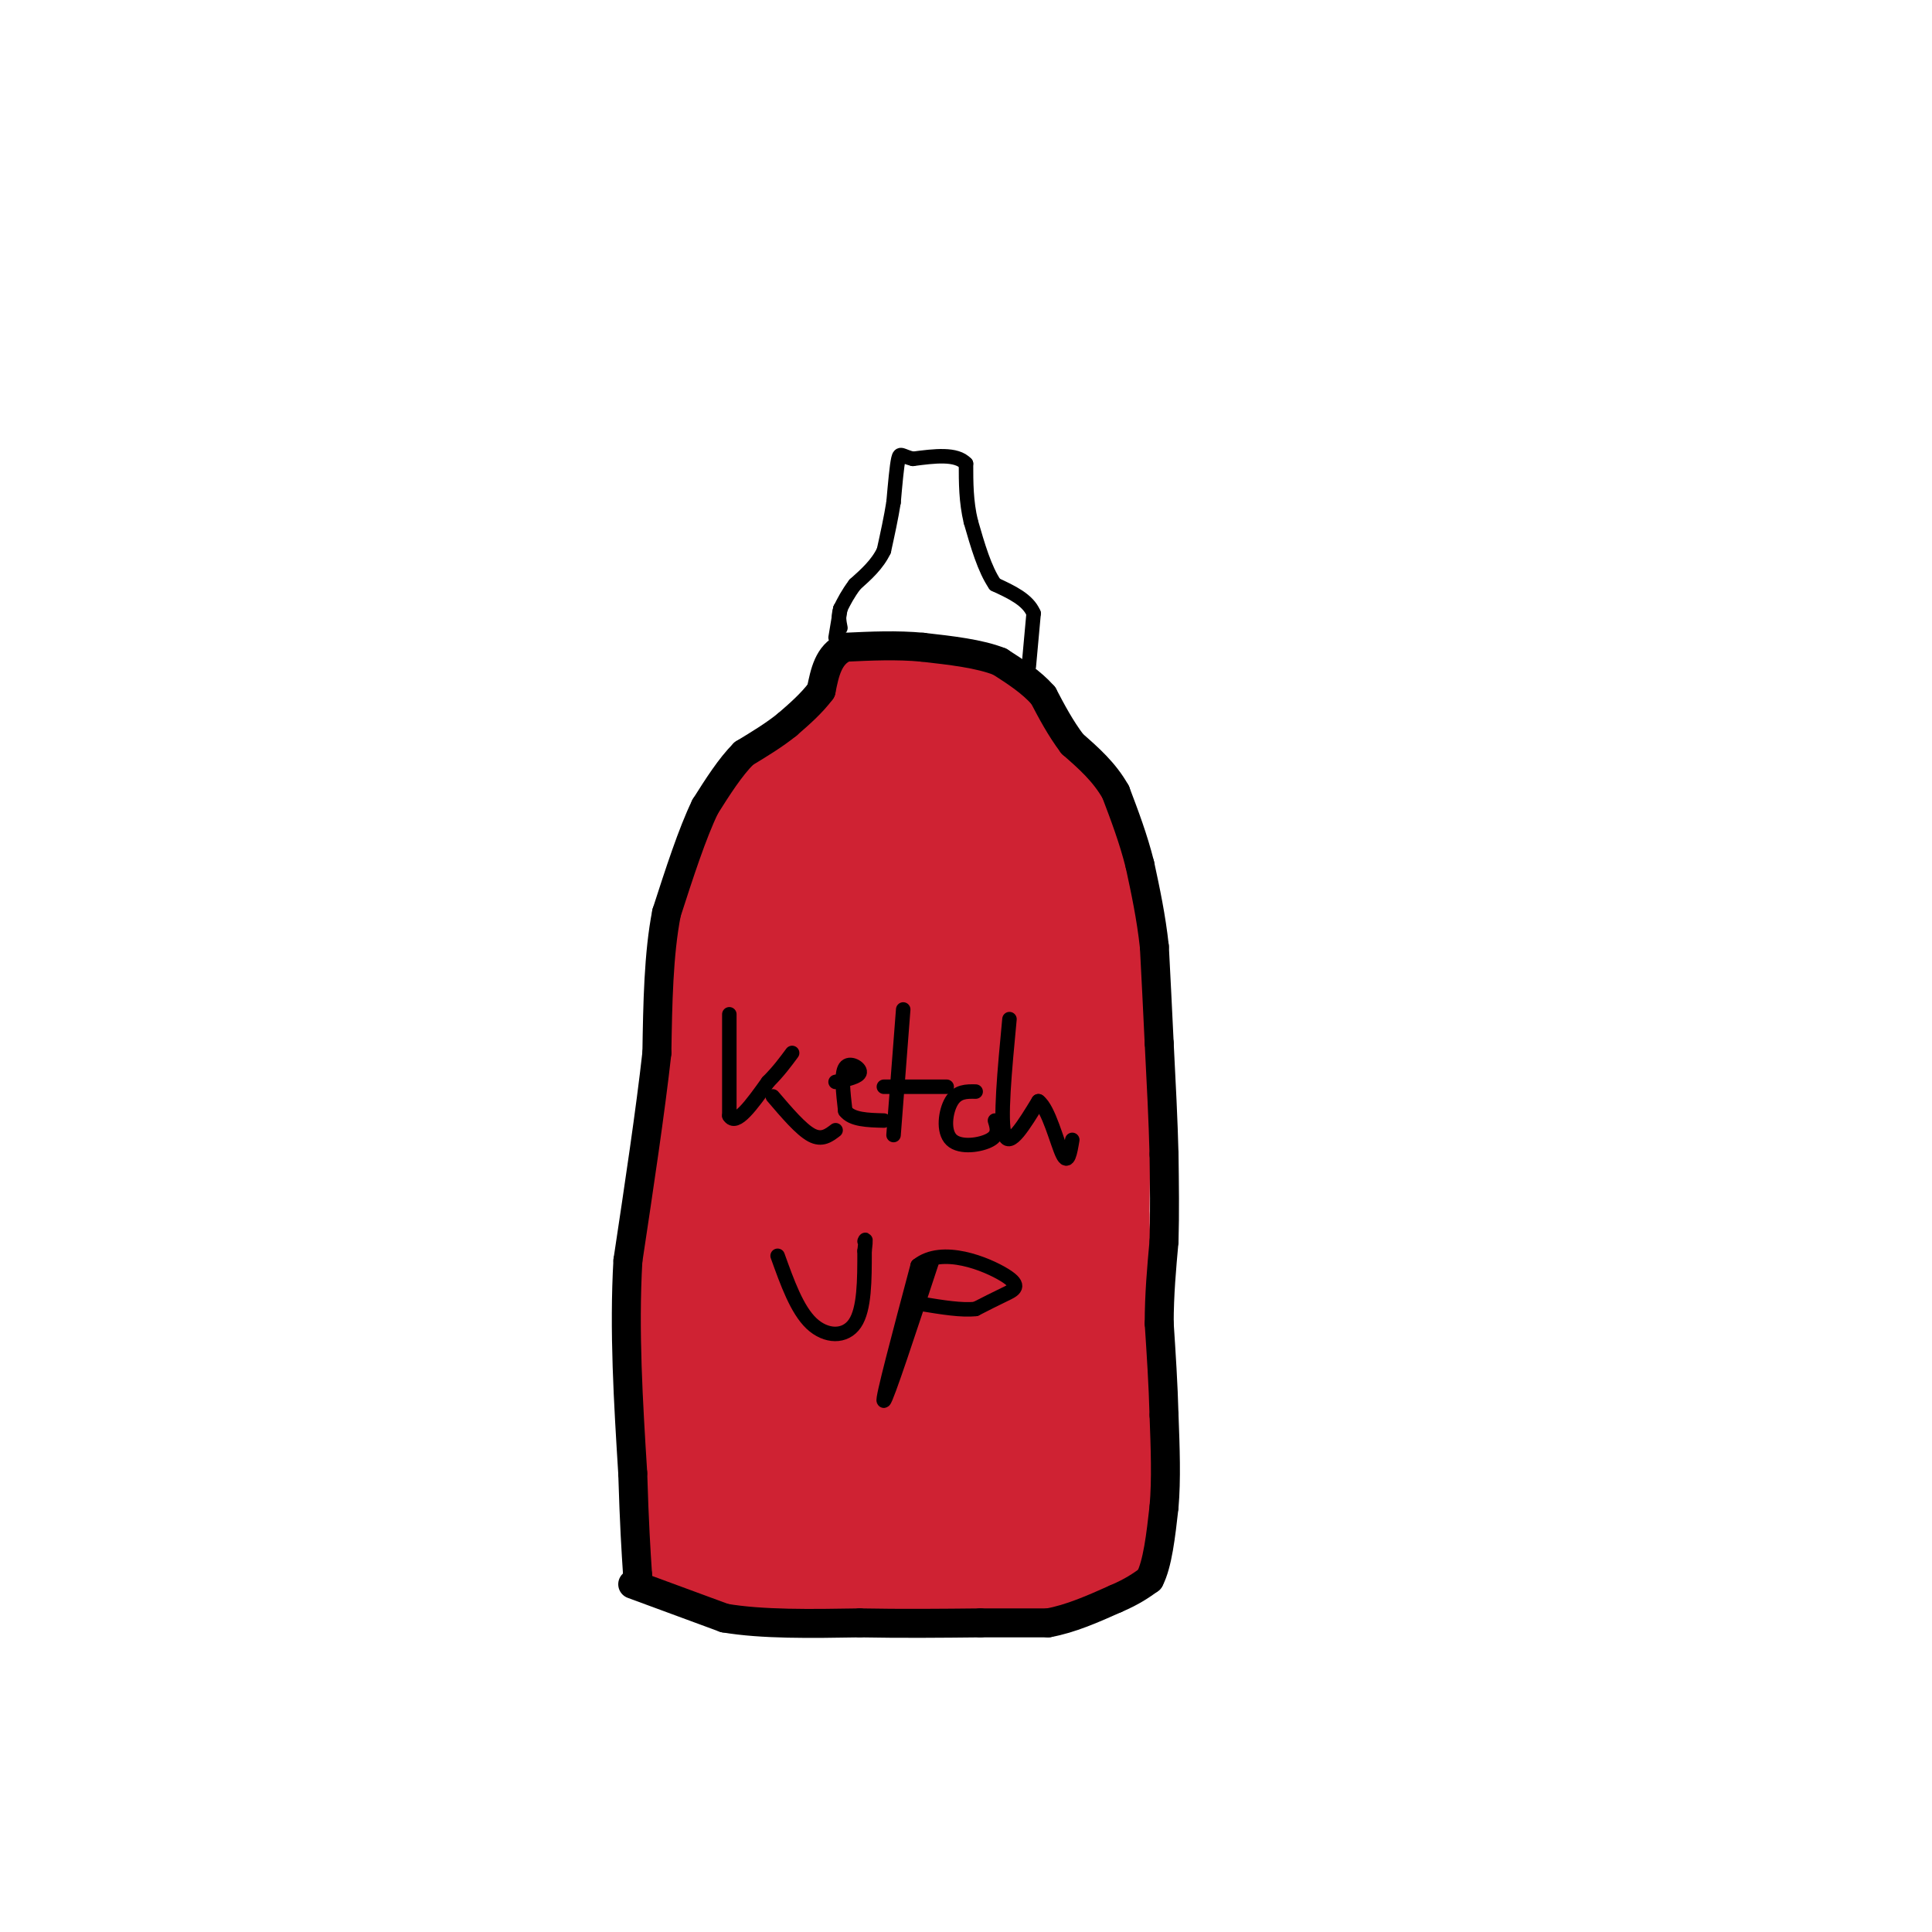 <svg viewBox='0 0 400 400' version='1.1' xmlns='http://www.w3.org/2000/svg' xmlns:xlink='http://www.w3.org/1999/xlink'><g fill='none' stroke='rgb(207,34,51)' stroke-width='20' stroke-linecap='round' stroke-linejoin='round'><path d='M142,321c0.000,0.000 24.000,6.000 24,6'/><path d='M166,327c9.667,1.000 21.833,0.500 34,0'/><path d='M200,327c9.333,-0.667 15.667,-2.333 22,-4'/><path d='M222,323c4.667,-1.000 5.333,-1.500 6,-2'/><path d='M141,321c0.000,0.000 0.000,-12.000 0,-12'/><path d='M141,309c0.000,-5.167 0.000,-12.083 0,-19'/><path d='M141,290c0.167,-6.500 0.583,-13.250 1,-20'/><path d='M142,270c0.500,-7.500 1.250,-16.250 2,-25'/><path d='M144,245c0.667,-7.333 1.333,-13.167 2,-19'/><path d='M146,226c0.333,-5.833 0.167,-10.917 0,-16'/><path d='M146,210c0.333,-5.833 1.167,-12.417 2,-19'/><path d='M148,191c1.000,-6.000 2.500,-11.500 4,-17'/><path d='M152,174c3.000,-5.167 8.500,-9.583 14,-14'/><path d='M166,160c5.167,-3.000 11.083,-3.500 17,-4'/><path d='M183,156c5.667,-0.833 11.333,-0.917 17,-1'/><path d='M200,155c5.667,1.000 11.333,4.000 17,7'/><path d='M217,162c4.333,4.333 6.667,11.667 9,19'/><path d='M226,181c1.833,7.833 1.917,17.917 2,28'/><path d='M228,209c0.333,11.833 0.167,27.417 0,43'/><path d='M228,252c0.333,13.500 1.167,25.750 2,38'/><path d='M230,290c0.333,10.500 0.167,17.750 0,25'/><path d='M230,315c0.000,4.500 0.000,3.250 0,2'/><path d='M177,152c0.000,0.000 2.000,-7.000 2,-7'/><path d='M179,145c2.167,-1.167 6.583,-0.583 11,0'/><path d='M190,145c3.000,0.500 5.000,1.750 7,3'/><path d='M197,148c1.833,0.833 2.917,1.417 4,2'/><path d='M201,150c-0.978,-0.044 -5.422,-1.156 -6,-2c-0.578,-0.844 2.711,-1.422 6,-2'/><path d='M201,146c1.667,-0.167 2.833,0.417 4,1'/><path d='M180,144c0.000,0.000 15.000,-2.000 15,-2'/><path d='M195,142c4.667,0.500 8.833,2.750 13,5'/><path d='M208,147c2.333,1.000 1.667,1.000 1,1'/><path d='M155,284c-1.939,1.850 -3.879,3.700 5,6c8.879,2.300 28.576,5.049 27,8c-1.576,2.951 -24.424,6.102 -25,7c-0.576,0.898 21.121,-0.458 29,-1c7.879,-0.542 1.939,-0.271 -4,0'/><path d='M187,304c-5.181,0.708 -16.133,2.478 -23,2c-6.867,-0.478 -9.649,-3.203 -6,-5c3.649,-1.797 13.731,-2.667 19,-3c5.269,-0.333 5.726,-0.128 6,3c0.274,3.128 0.364,9.179 6,12c5.636,2.821 16.818,2.410 28,2'/><path d='M217,315c7.750,-0.833 13.125,-3.917 8,-5c-5.125,-1.083 -20.750,-0.167 -24,0c-3.250,0.167 5.875,-0.417 15,-1'/><path d='M216,309c-1.667,0.022 -13.333,0.578 -16,0c-2.667,-0.578 3.667,-2.289 10,-4'/><path d='M210,305c1.667,-0.667 0.833,-0.333 0,0'/><path d='M213,305c1.833,-7.083 3.667,-14.167 4,-27c0.333,-12.833 -0.833,-31.417 -2,-50'/><path d='M215,228c-1.500,-15.833 -4.250,-30.417 -7,-45'/><path d='M208,183c-2.911,-9.622 -6.689,-11.178 -12,-12c-5.311,-0.822 -12.156,-0.911 -19,-1'/><path d='M177,170c-4.702,0.333 -6.958,1.667 -9,3c-2.042,1.333 -3.869,2.667 -6,9c-2.131,6.333 -4.565,17.667 -7,29'/><path d='M155,211c0.333,20.333 4.667,56.667 9,93'/><path d='M164,304c0.981,17.587 -1.067,15.054 -2,15c-0.933,-0.054 -0.751,2.370 3,4c3.751,1.630 11.072,2.466 15,2c3.928,-0.466 4.464,-2.233 5,-4'/><path d='M185,321c3.091,-0.750 8.320,-0.624 3,-1c-5.320,-0.376 -21.189,-1.256 -29,-2c-7.811,-0.744 -7.565,-1.354 -7,-5c0.565,-3.646 1.447,-10.327 6,-15c4.553,-4.673 12.776,-7.336 21,-10'/><path d='M179,288c7.624,-2.767 16.185,-4.686 18,-2c1.815,2.686 -3.116,9.977 -5,14c-1.884,4.023 -0.722,4.779 3,-1c3.722,-5.779 10.002,-18.094 13,-25c2.998,-6.906 2.714,-8.402 0,-9c-2.714,-0.598 -7.857,-0.299 -13,0'/><path d='M195,265c-4.203,0.064 -8.209,0.223 -10,3c-1.791,2.777 -1.367,8.171 -2,-4c-0.633,-12.171 -2.324,-41.906 -3,-40c-0.676,1.906 -0.338,35.453 0,69'/><path d='M180,293c-0.622,-12.644 -2.178,-78.756 -1,-106c1.178,-27.244 5.089,-15.622 9,-4'/><path d='M188,183c2.844,1.841 5.453,8.442 8,11c2.547,2.558 5.032,1.073 6,22c0.968,20.927 0.419,64.265 -2,66c-2.419,1.735 -6.710,-38.132 -11,-78'/><path d='M189,204c-2.439,-14.009 -3.038,-10.033 -4,-11c-0.962,-0.967 -2.289,-6.878 -7,4c-4.711,10.878 -12.807,38.544 -16,43c-3.193,4.456 -1.484,-14.298 0,-24c1.484,-9.702 2.742,-10.351 4,-11'/><path d='M166,205c1.119,-4.631 1.917,-10.708 3,-6c1.083,4.708 2.452,20.202 2,32c-0.452,11.798 -2.726,19.899 -5,28'/><path d='M166,259c-1.267,5.600 -1.933,5.600 -1,7c0.933,1.400 3.467,4.200 6,7'/></g>
<g fill='none' stroke='rgb(0,0,0)' stroke-width='6' stroke-linecap='round' stroke-linejoin='round'><path d='M131,328c0.000,0.000 19.000,7.000 19,7'/><path d='M150,335c7.833,1.333 17.917,1.167 28,1'/><path d='M178,336c8.833,0.167 16.917,0.083 25,0'/><path d='M203,336c6.500,0.000 10.250,0.000 14,0'/><path d='M217,336c4.667,-0.833 9.333,-2.917 14,-5'/><path d='M231,331c3.500,-1.500 5.250,-2.750 7,-4'/><path d='M238,327c1.667,-3.167 2.333,-9.083 3,-15'/><path d='M241,312c0.500,-5.667 0.250,-12.333 0,-19'/><path d='M241,293c-0.167,-6.333 -0.583,-12.667 -1,-19'/><path d='M240,274c0.000,-6.000 0.500,-11.500 1,-17'/><path d='M241,257c0.167,-5.833 0.083,-11.917 0,-18'/><path d='M241,239c-0.167,-6.833 -0.583,-14.917 -1,-23'/><path d='M240,216c-0.333,-7.167 -0.667,-13.583 -1,-20'/><path d='M239,196c-0.667,-6.167 -1.833,-11.583 -3,-17'/><path d='M236,179c-1.333,-5.333 -3.167,-10.167 -5,-15'/><path d='M231,164c-2.333,-4.167 -5.667,-7.083 -9,-10'/><path d='M222,154c-2.500,-3.333 -4.250,-6.667 -6,-10'/><path d='M216,144c-2.500,-2.833 -5.750,-4.917 -9,-7'/><path d='M207,137c-4.167,-1.667 -10.083,-2.333 -16,-3'/><path d='M191,134c-5.333,-0.500 -10.667,-0.250 -16,0'/><path d='M175,134c-3.500,1.500 -4.250,5.250 -5,9'/><path d='M170,143c-2.000,2.667 -4.500,4.833 -7,7'/><path d='M163,150c-2.667,2.167 -5.833,4.083 -9,6'/><path d='M154,156c-2.833,2.833 -5.417,6.917 -8,11'/><path d='M146,167c-2.667,5.500 -5.333,13.750 -8,22'/><path d='M138,189c-1.667,8.500 -1.833,18.750 -2,29'/><path d='M136,218c-1.333,12.000 -3.667,27.500 -6,43'/><path d='M130,261c-0.833,14.500 0.083,29.250 1,44'/><path d='M131,305c0.333,10.833 0.667,15.917 1,21'/><path d='M132,326c0.167,3.667 0.083,2.333 0,1'/></g>
<g fill='none' stroke='rgb(0,0,0)' stroke-width='3' stroke-linecap='round' stroke-linejoin='round'><path d='M173,132c0.000,0.000 1.000,-6.000 1,-6'/><path d='M213,138c0.000,0.000 1.000,-11.000 1,-11'/><path d='M214,127c-1.167,-2.833 -4.583,-4.417 -8,-6'/><path d='M206,121c-2.167,-3.167 -3.583,-8.083 -5,-13'/><path d='M201,108c-1.000,-4.167 -1.000,-8.083 -1,-12'/><path d='M200,96c-2.000,-2.167 -6.500,-1.583 -11,-1'/><path d='M189,95c-2.333,-0.556 -2.667,-1.444 -3,0c-0.333,1.444 -0.667,5.222 -1,9'/><path d='M185,104c-0.500,3.167 -1.250,6.583 -2,10'/><path d='M183,114c-1.333,2.833 -3.667,4.917 -6,7'/><path d='M177,121c-1.500,2.000 -2.250,3.500 -3,5'/><path d='M174,126c-0.500,1.500 -0.250,2.750 0,4'/><path d='M151,210c0.000,0.000 0.000,21.000 0,21'/><path d='M151,231c1.333,2.333 4.667,-2.333 8,-7'/><path d='M159,224c2.167,-2.167 3.583,-4.083 5,-6'/><path d='M160,227c2.917,3.417 5.833,6.833 8,8c2.167,1.167 3.583,0.083 5,-1'/><path d='M173,224c2.444,-0.533 4.889,-1.067 5,-2c0.111,-0.933 -2.111,-2.267 -3,-1c-0.889,1.267 -0.444,5.133 0,9'/><path d='M175,230c1.333,1.833 4.667,1.917 8,2'/><path d='M187,209c0.000,0.000 -2.000,26.000 -2,26'/><path d='M183,225c0.000,0.000 13.000,0.000 13,0'/><path d='M202,226c-1.881,-0.036 -3.762,-0.071 -5,2c-1.238,2.071 -1.833,6.250 0,8c1.833,1.750 6.095,1.071 8,0c1.905,-1.071 1.452,-2.536 1,-4'/><path d='M209,211c-1.000,10.583 -2.000,21.167 -1,24c1.000,2.833 4.000,-2.083 7,-7'/><path d='M215,228c2.111,1.489 3.889,8.711 5,11c1.111,2.289 1.556,-0.356 2,-3'/><path d='M161,260c2.000,5.578 4.000,11.156 7,14c3.000,2.844 7.000,2.956 9,0c2.000,-2.956 2.000,-8.978 2,-15'/><path d='M179,259c0.333,-2.833 0.167,-2.417 0,-2'/><path d='M193,261c-4.750,14.417 -9.500,28.833 -10,29c-0.500,0.167 3.250,-13.917 7,-28'/><path d='M190,262c5.083,-4.083 14.292,-0.292 18,2c3.708,2.292 1.917,3.083 0,4c-1.917,0.917 -3.958,1.958 -6,3'/><path d='M202,271c-2.833,0.333 -6.917,-0.333 -11,-1'/></g>
</svg>